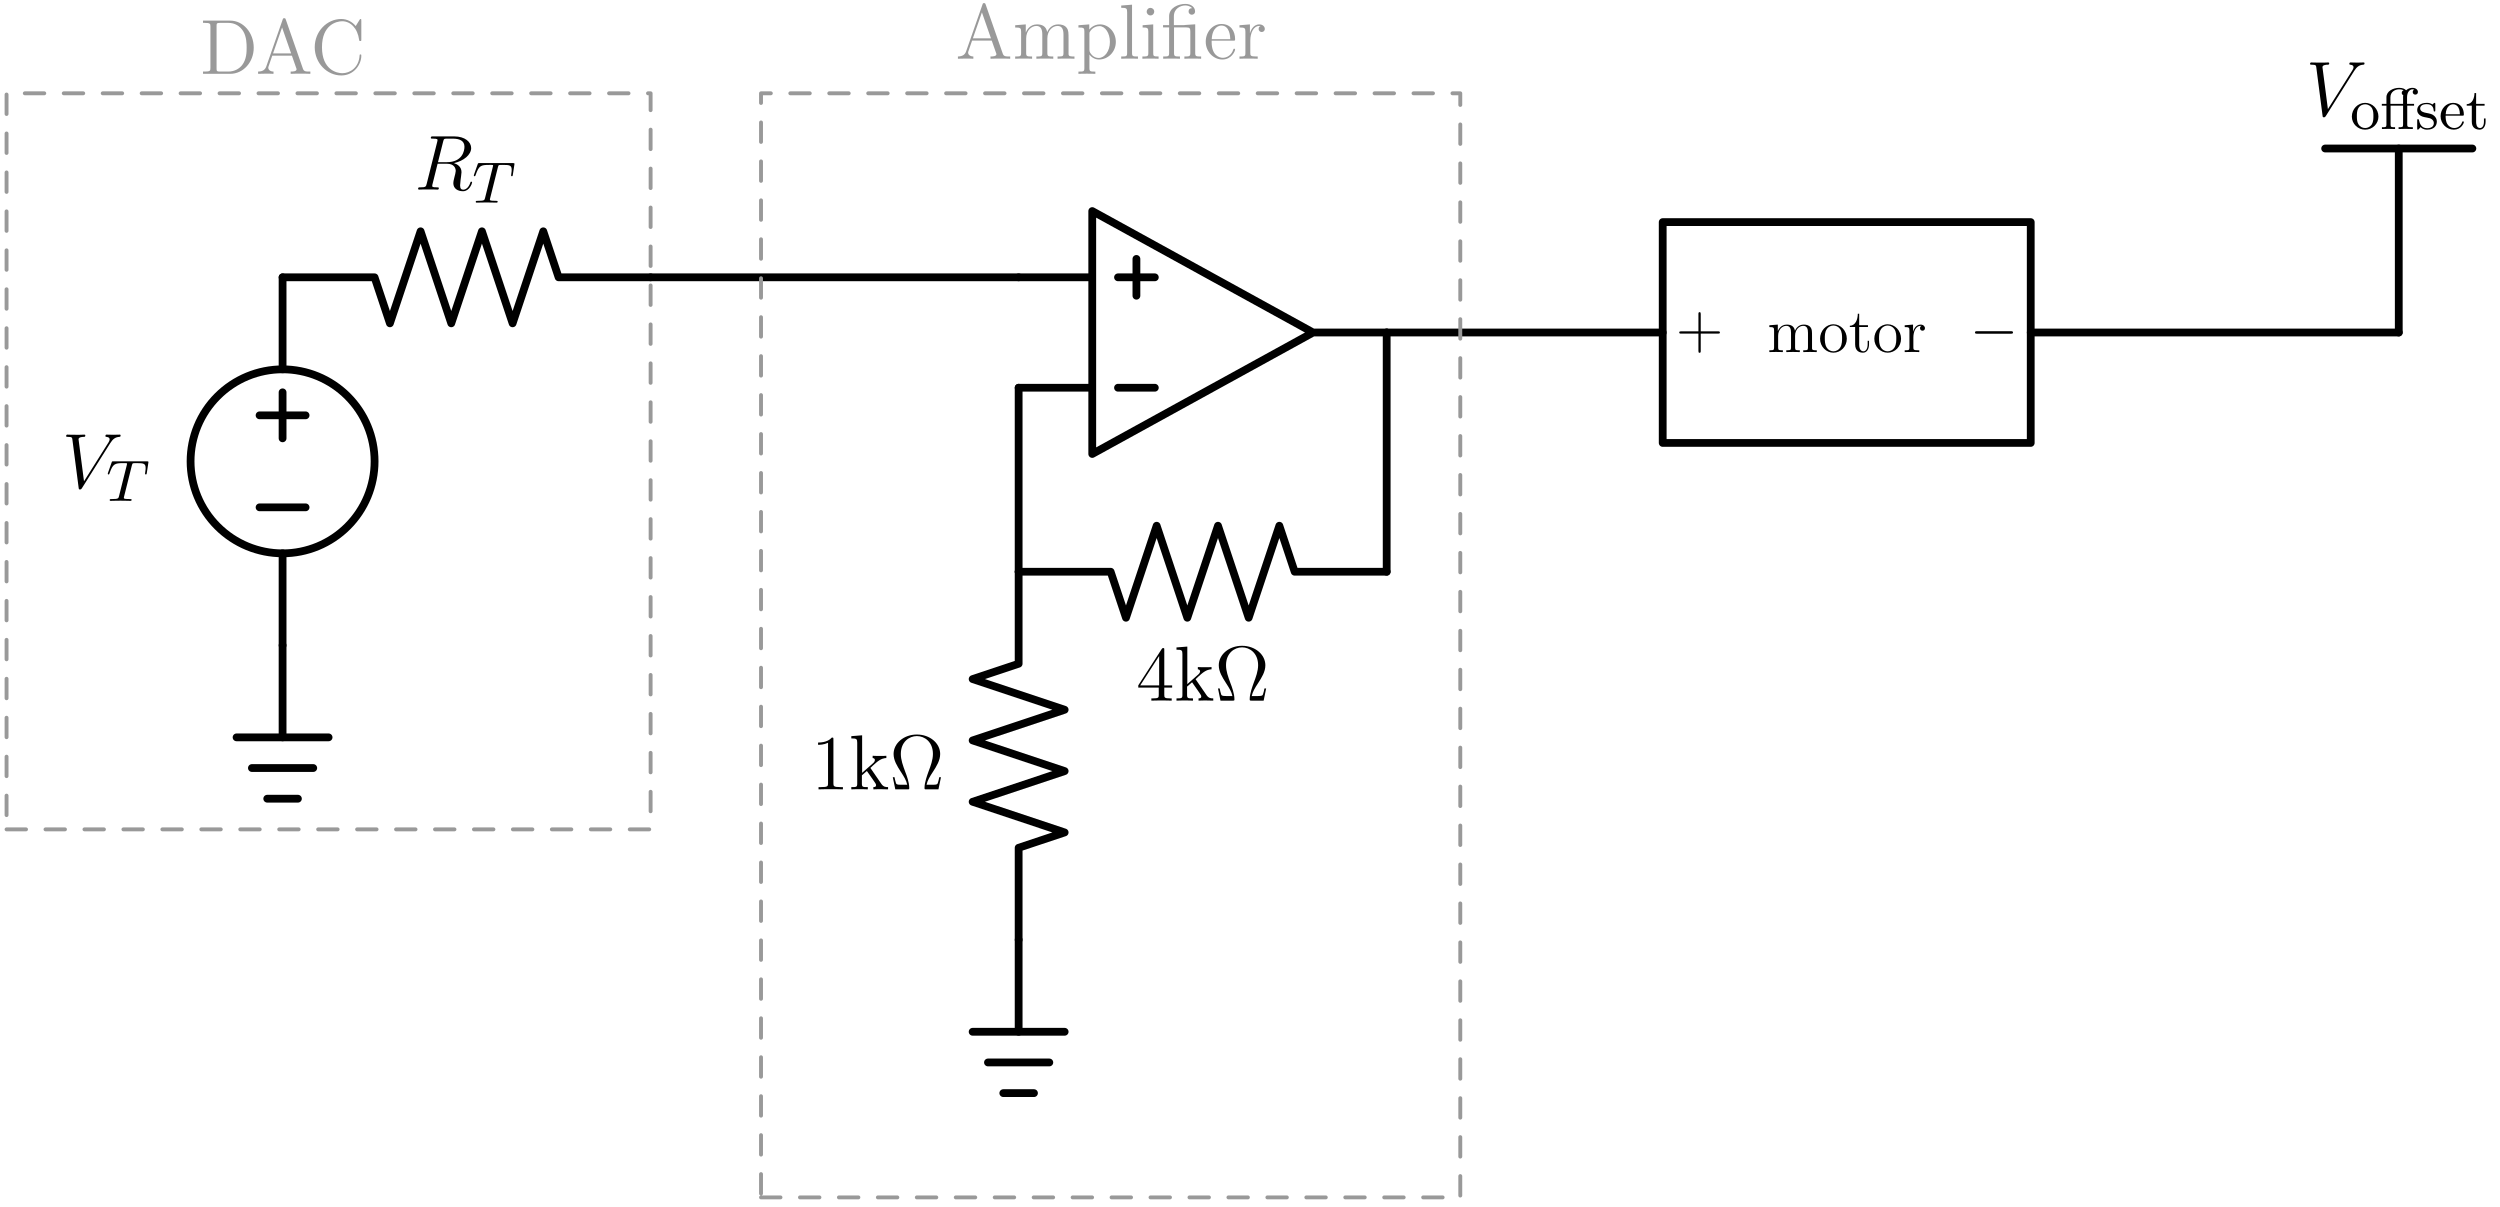 <?xml version="1.0"?>
<!-- Created by MetaPost 2.02 on 2025.02.04:1942 -->
<svg version="1.1" xmlns="http://www.w3.org/2000/svg" xmlns:xlink="http://www.w3.org/1999/xlink" width="654.683" height="316.083" viewBox="0 0 654.683 316.083">
<!-- Original BoundingBox: -74.486984 -146.770279 580.195862 169.312592 -->
  <defs>
    <g transform="scale(0.012,0.012)" id="GLYPHlmmi12_82">
      <path style="fill-rule: evenodd;" d="M642 -550C642 -499,616 -352,415 -352L302 -352L368 -615C377 -652,381 -654,420 -654L492 -654C578 -654,642 -628,642 -550M740 -92C740 -99,735 -102,729 -102C721 -102,719 -96,717 -88C693 -17,652 1,627 1C602 1,586 -10,586 -55C586 -79,598 -170,599 -175C604 -212,604 -216,604 -224C604 -297,545 -328,507 -340C631 -367,728 -447,728 -533C728 -611,649 -683,510 -683L239 -683C219 -683,210 -683,210 -664C210 -654,217 -654,236 -654C296 -654,296 -646,296 -635C296 -635,296 -627,292 -612L157 -74C148 -39,146 -29,77 -29C54 -29,47 -29,47 -10C47 -0,58 -0,61 -0C79 -0,100 -2,119 -2L237 -2C255 -2,276 -0,294 -0C302 -0,313 -0,313 -19C313 -29,304 -29,289 -29C228 -29,228 -37,228 -47C228 -47,228 -55,230 -63L297 -332L417 -332C512 -332,530 -272,530 -239C530 -224,520 -185,513 -159C502 -113,499 -102,499 -83C499 -12,557 21,624 21C705 21,740 -78,740 -92"></path>
    </g>
    <g transform="scale(0.012,0.012)" id="GLYPHlmmi12_86">
      <path style="fill-rule: evenodd;" d="M753 -673C753 -677,751 -683,742 -683C724 -683,681 -681,663 -681C634 -681,604 -683,576 -683C568 -683,558 -683,558 -664C558 -655,567 -654,571 -654C608 -651,612 -633,612 -621C612 -606,597 -582,597 -582L283 -84L213 -623C213 -652,265 -654,276 -654C291 -654,300 -654,300 -673C300 -683,289 -683,286 -683C269 -683,249 -681,232 -681L176 -681C103 -681,72 -683,72 -683C66 -683,54 -683,54 -665C54 -654,61 -654,77 -654C128 -654,131 -645,134 -620L214 -3C217 18,217 21,231 21C243 21,248 18,258 2L619 -572C653 -626,684 -650,735 -654C745 -655,753 -655,753 -673"></path>
    </g>
    <g transform="scale(0.009,0.009)" id="GLYPHlmmi9_84">
      <path style="fill-rule: evenodd;" d="M694 -476L720 -649C721 -654,722 -660,722 -663C722 -677,712 -677,693 -677L124 -677C100 -677,99 -676,92 -657L30 -481C26 -468,26 -465,26 -465C26 -460,29 -452,39 -452C50 -452,52 -458,58 -476C113 -632,144 -646,289 -646L328 -646C356 -646,356 -643,356 -635C356 -629,354 -622,352 -614L218 -79C209 -43,206 -31,100 -31C68 -31,59 -31,59 -13C59 -0,72 -0,76 -0C102 -0,131 -2,158 -2L243 -3L326 -2L413 -0C422 -0,434 -0,434 -18C434 -31,425 -31,400 -31C375 -31,363 -31,336 -33C313 -36,301 -37,301 -54C301 -59,303 -67,305 -74L439 -609C445 -631,447 -641,464 -644C472 -646,504 -646,525 -646C640 -646,674 -639,674 -561C674 -548,674 -533,665 -474L664 -466C664 -459,668 -452,678 -452C690 -452,692 -461,694 -476"></path>
    </g>
    <g transform="scale(0.012,0.012)" id="GLYPHrm-lmr12_10">
      <path style="fill-rule: evenodd;" d="M662 -156L640 -156C635 -130,630 -104,622 -83C617 -67,614 -59,556 -59L477 -59C489 -115,518 -163,559 -225C606 -298,652 -371,652 -454C652 -592,520 -704,353 -704C185 -704,54 -591,54 -454C54 -372,99 -300,146 -227C188 -162,218 -115,229 -59L150 -59C92 -59,89 -67,84 -82C76 -103,71 -132,66 -156L44 -156L76 -0L231 -0C253 -0,255 -0,255 -18C255 -89,223 -176,203 -227C174 -306,147 -379,147 -455C147 -609,254 -684,353 -684C452 -684,559 -609,559 -455C559 -379,531 -304,503 -230C486 -182,451 -90,451 -19C451 -0,454 -0,476 -0L630 -0"></path>
    </g>
    <g transform="scale(0.012,0.012)" id="GLYPHrm-lmr12_43">
      <path style="fill-rule: evenodd;" d="M707 -249C707 -268,690 -268,675 -268L399 -268L399 -544C399 -558,399 -576,381 -576C362 -576,362 -559,362 -544L362 -268L86 -268C72 -268,54 -268,54 -250C54 -231,71 -231,86 -231L362 -231L362 45C362 59,362 77,380 77C399 77,399 60,399 45L399 -231L675 -231C689 -231,707 -231,707 -249"></path>
    </g>
    <g transform="scale(0.012,0.012)" id="GLYPHrm-lmr12_49">
      <path style="fill-rule: evenodd;" d="M410 -0L410 -29L379 -29C291 -29,288 -41,288 -77L288 -641C288 -664,288 -665,268 -665C244 -638,194 -601,91 -601L91 -572C114 -572,164 -572,219 -598L219 -77C219 -41,216 -29,128 -29L97 -29L97 -0C124 -2,221 -2,254 -2C287 -2,383 -2,410 -0"></path>
    </g>
    <g transform="scale(0.012,0.012)" id="GLYPHrm-lmr12_52">
      <path style="fill-rule: evenodd;" d="M462 -167L462 -196L361 -196L361 -651C361 -670,361 -675,347 -675C339 -675,336 -675,328 -663L27 -196L27 -167L290 -167L290 -76C290 -39,288 -29,215 -29L195 -29L195 -0C218 -2,297 -2,325 -2C353 -2,433 -2,456 -0L456 -29L436 -29C364 -29,361 -39,361 -76L361 -167M295 -196L52 -196L295 -573"></path>
    </g>
    <g transform="scale(0.012,0.012)" id="GLYPHrm-lmr12_107">
      <path style="fill-rule: evenodd;" d="M500 -0L500 -29C473 -29,442 -29,414 -70L280 -265L273 -275C273 -278,336 -332,344 -340C413 -400,457 -401,478 -402L478 -431C458 -429,432 -429,402 -429C376 -429,325 -429,302 -431L302 -402C319 -401,331 -392,331 -376C331 -356,310 -338,310 -338L167 -212L167 -694L28 -683L28 -654C96 -654,104 -647,104 -598L104 -74C104 -29,93 -29,28 -29L28 -0C56 -2,104 -2,134 -2C164 -2,212 -2,240 -0L240 -29C176 -29,164 -29,164 -74L164 -180L228 -236L324 -98C339 -77,346 -66,346 -52C346 -34,332 -29,311 -29L311 -0C336 -2,385 -2,412 -2C455 -2,457 -2,500 -0"></path>
    </g>
    <g transform="scale(0.012,0.012)" id="GLYPHec-lmr12_28">
      <path style="fill-rule: evenodd;" d="M515 -0L515 -29C451 -29,439 -29,439 -74L439 -442L318 -434C312 -434,302 -433,300 -432C298 -431,296 -431,282 -431L165 -431L165 -544C165 -646,252 -684,311 -684C321 -684,369 -683,399 -649C357 -649,354 -618,354 -607C354 -578,378 -565,395 -565C413 -565,437 -577,437 -608C437 -659,390 -704,313 -704C222 -704,104 -654,104 -546L104 -431L26 -431L26 -402L104 -402L104 -74C104 -29,93 -29,28 -29L28 -0C56 -2,105 -2,135 -2C165 -2,215 -2,243 -0L243 -29C179 -29,167 -29,167 -74L167 -402L324 -402C370 -402,376 -389,376 -348L376 -74C376 -29,365 -29,300 -29L300 -0C328 -2,377 -2,407 -2C437 -2,487 -2,515 -0"></path>
    </g>
    <g transform="scale(0.012,0.012)" id="GLYPHec-lmr12_65">
      <path style="fill-rule: evenodd;" d="M702 -0L702 -29C637 -29,619 -29,605 -70L387 -696C383 -708,381 -714,367 -714C353 -714,351 -711,346 -695L137 -97C123 -56,95 -30,31 -29L31 -0L127 -2C155 -2,203 -2,229 -0L229 -29C187 -30,162 -51,162 -79C162 -85,162 -87,167 -100L213 -233L465 -233L520 -76C525 -64,525 -62,525 -59C525 -29,474 -29,449 -29L449 -0C472 -2,551 -2,579 -2C607 -2,679 -2,702 -0M455 -262L223 -262L339 -595"></path>
    </g>
    <g transform="scale(0.012,0.012)" id="GLYPHec-lmr12_67">
      <path style="fill-rule: evenodd;" d="M652 -232C652 -243,652 -249,641 -249C631 -249,630 -244,630 -237C621 -78,505 -8,408 -8C338 -8,147 -50,147 -342C147 -631,335 -675,407 -675C512 -675,604 -586,624 -436C626 -424,626 -421,638 -421C652 -421,652 -424,652 -444L652 -681C652 -699,652 -704,642 -704C636 -704,635 -702,629 -692L580 -613C535 -669,467 -704,395 -704C212 -704,54 -546,54 -342C54 -135,214 21,395 21C559 21,652 -122,652 -232"></path>
    </g>
    <g transform="scale(0.012,0.012)" id="GLYPHec-lmr12_68">
      <path style="fill-rule: evenodd;" d="M693 -335C693 -528,558 -683,392 -683L42 -683L42 -654L62 -654C134 -654,137 -644,137 -607L137 -76C137 -39,134 -29,62 -29L42 -29L42 -0L392 -0C559 -0,693 -150,693 -335M602 -336C602 -280,601 -186,544 -112C511 -70,451 -29,367 -29L262 -29C218 -29,216 -36,216 -69L216 -614C216 -647,218 -654,262 -654L367 -654C450 -654,516 -614,557 -548C602 -477,602 -376,602 -336"></path>
    </g>
    <g transform="scale(0.012,0.012)" id="GLYPHec-lmr12_101">
      <path style="fill-rule: evenodd;" d="M407 -119C407 -125,402 -129,396 -129C388 -129,386 -124,384 -119C358 -35,291 -12,249 -12C207 -12,106 -40,106 -213L106 -232L383 -232C405 -232,407 -232,407 -251C407 -352,353 -446,232 -446C118 -446,30 -343,30 -219C30 -87,132 10,243 10C362 10,407 -98,407 -119M345 -251L107 -251C115 -408,203 -426,231 -426C338 -426,344 -285,345 -251"></path>
    </g>
    <g transform="scale(0.012,0.012)" id="GLYPHec-lmr12_105">
      <path style="fill-rule: evenodd;" d="M241 -0L241 -29C176 -29,172 -34,172 -73L172 -441L36 -430L36 -401C100 -401,109 -395,109 -346L109 -74C109 -29,98 -29,33 -29L33 -0C61 -2,109 -2,138 -2C149 -2,207 -2,241 -0M185 -604C185 -634,161 -653,137 -653C109 -653,88 -631,88 -604C88 -578,110 -556,136 -556C166 -556,185 -580,185 -604"></path>
    </g>
    <g transform="scale(0.012,0.012)" id="GLYPHec-lmr12_108">
      <path style="fill-rule: evenodd;" d="M248 -0L248 -29C184 -29,172 -29,172 -74L172 -694L33 -683L33 -654C101 -654,109 -647,109 -598L109 -74C109 -29,98 -29,33 -29L33 -0C61 -2,110 -2,140 -2C170 -2,220 -2,248 -0"></path>
    </g>
    <g transform="scale(0.012,0.012)" id="GLYPHec-lmr12_109">
      <path style="fill-rule: evenodd;" d="M793 -0L793 -29C743 -29,718 -29,717 -59L717 -243C717 -336,717 -364,694 -396C665 -435,618 -441,584 -441C501 -441,459 -381,443 -342C429 -419,375 -441,312 -441C215 -441,177 -358,169 -338L168 -338L168 -441L32 -430L32 -401C100 -401,108 -394,108 -345L108 -74C108 -29,97 -29,32 -29L32 -0C58 -2,112 -2,140 -2C169 -2,223 -2,249 -0L249 -29C185 -29,173 -29,173 -74L173 -260C173 -365,242 -421,304 -421C366 -421,380 -370,380 -309L380 -74C380 -29,369 -29,304 -29L304 -0C330 -2,384 -2,412 -2C441 -2,495 -2,521 -0L521 -29C457 -29,445 -29,445 -74L445 -260C445 -365,514 -421,576 -421C638 -421,652 -370,652 -309L652 -74C652 -29,641 -29,576 -29L576 -0C602 -2,656 -2,684 -2C713 -2,767 -2,793 -0"></path>
    </g>
    <g transform="scale(0.012,0.012)" id="GLYPHec-lmr12_111">
      <path style="fill-rule: evenodd;" d="M459 -214C459 -343,361 -446,245 -446C125 -446,30 -340,30 -214C30 -86,130 10,244 10C362 10,459 -88,459 -214M383 -223C383 -188,383 -126,357 -79C329 -31,283 -12,245 -12C208 -12,163 -28,134 -77C107 -122,106 -181,106 -223C106 -261,106 -322,137 -367C165 -410,209 -426,244 -426C283 -426,325 -408,352 -369C383 -323,383 -260,383 -223"></path>
    </g>
    <g transform="scale(0.012,0.012)" id="GLYPHec-lmr12_112">
      <path style="fill-rule: evenodd;" d="M508 -216C508 -343,414 -441,305 -441C217 -441,170 -378,167 -374L167 -441L28 -430L28 -401C98 -401,104 -394,104 -350L104 120C104 165,93 165,28 165L28 194C54 192,108 192,136 192C165 192,219 192,245 194L245 165C181 165,169 165,169 120L169 -54C187 -29,228 10,292 10C407 10,508 -87,508 -216M432 -216C432 -97,364 -10,287 -10C256 -10,227 -23,207 -42C184 -65,169 -85,169 -113L169 -319C169 -338,169 -339,180 -355C210 -400,259 -419,297 -419C372 -419,432 -328,432 -216"></path>
    </g>
    <g transform="scale(0.012,0.012)" id="GLYPHec-lmr12_114">
      <path style="fill-rule: evenodd;" d="M353 -383C353 -413,326 -441,283 -441C198 -441,169 -349,163 -330L162 -330L162 -441L28 -430L28 -401C96 -401,104 -394,104 -345L104 -74C104 -29,93 -29,28 -29L28 -0C56 -2,111 -2,141 -2C168 -2,239 -2,262 -0L262 -29L242 -29C169 -29,167 -40,167 -76L167 -233C167 -330,207 -421,284 -421C292 -421,294 -421,298 -420C290 -416,274 -410,274 -383C274 -354,297 -343,313 -343C333 -343,353 -356,353 -383"></path>
    </g>
    <g transform="scale(0.012,0.012)" id="GLYPHec-lmr12_116">
      <path style="fill-rule: evenodd;" d="M326 -124L326 -181L304 -181L304 -126C304 -54,275 -12,236 -12C168 -12,168 -105,168 -122L168 -402L309 -402L309 -431L168 -431L168 -615L146 -615C145 -521,109 -425,18 -422L18 -402L103 -402L103 -124C103 -13,177 10,230 10C293 10,326 -52,326 -124"></path>
    </g>
    <g transform="scale(0.01,0.01)" id="GLYPHlmsy10_0">
      <path style="fill-rule: evenodd;" d="M694 -250C694 -270,675 -270,661 -270L116 -270C102 -270,83 -270,83 -250C83 -230,102 -230,116 -230L661 -230C675 -230,694 -230,694 -250"></path>
    </g>
    <g transform="scale(0.009,0.009)" id="GLYPHrm-lmr9_11">
      <path style="fill-rule: evenodd;" d="M646 -634C646 -671,610 -705,552 -705C529 -705,483 -699,443 -663C422 -688,382 -705,326 -705C222 -705,107 -649,107 -544L107 -431L28 -431L28 -400L107 -400L107 -77C107 -31,96 -31,30 -31L30 -0C77 -2,96 -3,142 -3C189 -3,206 -2,255 -0L255 -31C189 -31,178 -31,178 -77L178 -400L392 -400L392 -77C392 -31,381 -31,315 -31L315 -0C368 -2,381 -3,432 -3L559 -0L559 -31L539 -31C466 -31,463 -42,463 -79L463 -400L580 -400L580 -431L460 -431L460 -544C460 -634,508 -680,553 -680C556 -680,568 -680,583 -674C573 -670,557 -658,557 -633C557 -607,576 -589,601 -589C628 -589,646 -608,646 -634M402 -663C393 -660,369 -650,369 -619C369 -609,372 -589,395 -579C392 -567,392 -558,392 -546L392 -431L175 -431L175 -541C175 -642,261 -680,326 -680C338 -680,372 -679,402 -663"></path>
    </g>
    <g transform="scale(0.009,0.009)" id="GLYPHrm-lmr9_101">
      <path style="fill-rule: evenodd;" d="M427 -119C427 -126,422 -132,413 -132C403 -132,400 -125,399 -121C365 -19,276 -17,261 -17C213 -17,172 -44,149 -78C116 -127,115 -187,115 -229L400 -229C422 -229,427 -229,427 -250C427 -353,371 -448,243 -448C123 -448,29 -344,29 -220C29 -89,134 11,256 11C378 11,427 -96,427 -119M359 -253L116 -253C125 -407,215 -423,243 -423C298 -423,358 -381,359 -253"></path>
    </g>
    <g transform="scale(0.009,0.009)" id="GLYPHrm-lmr9_111">
      <path style="fill-rule: evenodd;" d="M484 -213C484 -344,380 -448,257 -448C130 -448,29 -341,29 -213C29 -88,133 11,256 11C383 11,484 -90,484 -213M398 -222C398 -185,398 -127,373 -83C345 -37,299 -17,257 -17C207 -17,165 -42,142 -81C116 -123,115 -176,115 -222C115 -259,115 -316,140 -357C170 -408,220 -423,256 -423C313 -423,354 -391,374 -357C397 -315,398 -264,398 -222"></path>
    </g>
    <g transform="scale(0.009,0.009)" id="GLYPHrm-lmr9_115">
      <path style="fill-rule: evenodd;" d="M370 -128C370 -173,350 -200,328 -223C294 -256,258 -263,184 -277C158 -282,85 -295,85 -352C85 -384,108 -426,199 -426C307 -426,314 -343,316 -318C317 -306,317 -300,330 -300C344 -300,344 -307,344 -326L344 -422C344 -439,344 -448,332 -448C327 -448,325 -448,312 -436C310 -434,301 -425,295 -420C264 -442,233 -448,199 -448C67 -448,34 -375,34 -324C34 -292,48 -266,71 -244C105 -213,143 -206,194 -197C245 -187,262 -184,284 -167C294 -159,319 -140,319 -102C319 -14,218 -14,204 -14C102 -14,76 -99,64 -153C61 -163,60 -169,48 -169C34 -169,34 -161,34 -143L34 -15C34 2,34 11,46 11C52 11,53 10,71 -9C75 -15,86 -28,91 -33C133 8,179 11,204 11C327 11,370 -61,370 -128"></path>
    </g>
    <g transform="scale(0.009,0.009)" id="GLYPHrm-lmr9_116">
      <path style="fill-rule: evenodd;" d="M342 -124L342 -181L314 -181L314 -127C314 -53,283 -17,247 -17C180 -17,180 -105,180 -123L180 -400L325 -400L325 -431L180 -431L180 -615L152 -615C151 -531,116 -428,19 -425L19 -400L106 -400L106 -124C106 -12,187 11,240 11C307 11,342 -53,342 -124"></path>
    </g>
  </defs>
  <path d="M98.094 120.811C98.094 114.42,95.556 108.292,91.037 103.774C86.519 99.255,80.391 96.717,74 96.717C67.609 96.717,61.481 99.255,56.963 103.774C52.444 108.292,49.906 114.42,49.906 120.811C49.906 127.202,52.444 133.33,56.963 137.848C61.481 142.367,67.609 144.906,74 144.906C80.391 144.906,86.519 142.367,91.037 137.848C95.556 133.33,98.094 127.202,98.094 120.811Z" style="stroke:rgb(0%,0%,0%); stroke-width: 2.04;stroke-linecap: round;stroke-linejoin: round;stroke-miterlimit: 10;fill: none;"></path>
  <path d="M74 169L74 144.906" style="stroke:rgb(0%,0%,0%); stroke-width: 2.04;stroke-linecap: round;stroke-linejoin: round;stroke-miterlimit: 10;fill: none;"></path>
  <path d="M74 72.622L74 96.717" style="stroke:rgb(0%,0%,0%); stroke-width: 2.04;stroke-linecap: round;stroke-linejoin: round;stroke-miterlimit: 10;fill: none;"></path>
  <path d="M80.024 108.764L67.976 108.764" style="stroke:rgb(0%,0%,0%); stroke-width: 2.04;stroke-linecap: round;stroke-linejoin: round;stroke-miterlimit: 10;fill: none;"></path>
  <path d="M74 114.788L74 102.74" style="stroke:rgb(0%,0%,0%); stroke-width: 2.04;stroke-linecap: round;stroke-linejoin: round;stroke-miterlimit: 10;fill: none;"></path>
  <path d="M80.024 132.858L67.976 132.858" style="stroke:rgb(0%,0%,0%); stroke-width: 2.04;stroke-linecap: round;stroke-linejoin: round;stroke-miterlimit: 10;fill: none;"></path>
  <g transform="matrix(1.7,-0,-0,1.7,16.223 127.747)" style="fill: rgb(0%,0%,0%);">
    <use xlink:href="#GLYPHlmmi12_86"></use>
  </g>
  <g transform="matrix(1.7,-0,-0,1.7,27.824 131.163)" style="fill: rgb(0%,0%,0%);">
    <use xlink:href="#GLYPHlmmi9_84"></use>
  </g>
  <path d="M74 72.622L98.091 72.622L102.108 84.671L110.14 60.574L118.173 84.671L126.205 60.574L134.238 84.671L142.27 60.574L146.286 72.622L170.378 72.622" style="stroke:rgb(0%,0%,0%); stroke-width: 2.04;stroke-linecap: round;stroke-linejoin: round;stroke-miterlimit: 10;fill: none;"></path>
  <g transform="matrix(1.7,-0,-0,1.7,108.534 49.651)" style="fill: rgb(0%,0%,0%);">
    <use xlink:href="#GLYPHlmmi12_82"></use>
  </g>
  <g transform="matrix(1.7,-0,-0,1.7,123.682 53.066)" style="fill: rgb(0%,0%,0%);">
    <use xlink:href="#GLYPHlmmi9_84"></use>
  </g>
  <path d="M74 169L74 193.094" style="stroke:rgb(0%,0%,0%); stroke-width: 2.04;stroke-linecap: round;stroke-linejoin: round;stroke-miterlimit: 10;fill: none;"></path>
  <path d="M86.049 193.094L61.951 193.094" style="stroke:rgb(0%,0%,0%); stroke-width: 2.04;stroke-linecap: round;stroke-linejoin: round;stroke-miterlimit: 10;fill: none;"></path>
  <path d="M82.032 201.127L65.968 201.127" style="stroke:rgb(0%,0%,0%); stroke-width: 2.04;stroke-linecap: round;stroke-linejoin: round;stroke-miterlimit: 10;fill: none;"></path>
  <path d="M78.016 209.159L69.984 209.159" style="stroke:rgb(0%,0%,0%); stroke-width: 2.04;stroke-linecap: round;stroke-linejoin: round;stroke-miterlimit: 10;fill: none;"></path>
  <path d="M266.756 72.622L286.031 72.622L286.031 101.536L266.756 101.536L286.031 101.536L286.031 118.883L343.858 87.078L363.133 87.078L343.858 87.078L286.031 55.275L286.031 72.622" style="stroke:rgb(0%,0%,0%); stroke-width: 2.04;stroke-linecap: round;stroke-linejoin: round;stroke-miterlimit: 10;fill: none;"></path>
  <path d="M297.597 67.803L297.597 77.441" style="stroke:rgb(0%,0%,0%); stroke-width: 2.04;stroke-linecap: round;stroke-linejoin: round;stroke-miterlimit: 10;fill: none;"></path>
  <path d="M302.416 72.622L292.778 72.622" style="stroke:rgb(0%,0%,0%); stroke-width: 2.04;stroke-linecap: round;stroke-linejoin: round;stroke-miterlimit: 10;fill: none;"></path>
  <path d="M302.416 101.536L292.778 101.536" style="stroke:rgb(0%,0%,0%); stroke-width: 2.04;stroke-linecap: round;stroke-linejoin: round;stroke-miterlimit: 10;fill: none;"></path>
  <path d="M170.378 72.622L266.756 72.622" style="stroke:rgb(0%,0%,0%); stroke-width: 2.04;stroke-linecap: round;stroke-linejoin: round;stroke-miterlimit: 10;fill: none;"></path>
  <path d="M266.756 149.723L290.847 149.723L294.863 161.772L302.896 137.675L310.928 161.772L318.961 137.675L326.993 161.772L335.026 137.675L339.042 149.723L363.133 149.723" style="stroke:rgb(0%,0%,0%); stroke-width: 2.04;stroke-linecap: round;stroke-linejoin: round;stroke-miterlimit: 10;fill: none;"></path>
  <g transform="matrix(1.7,-0,-0,1.7,297.532 183.479)" style="fill: rgb(0%,0%,0%);">
    <use xlink:href="#GLYPHrm-lmr12_52"></use>
    <use xlink:href="#GLYPHrm-lmr12_107" x="5.875"></use>
    <use xlink:href="#GLYPHrm-lmr12_10" x="12.077"></use>
  </g>
  <path d="M266.756 149.723L266.756 101.534" style="stroke:rgb(0%,0%,0%); stroke-width: 2.04;stroke-linecap: round;stroke-linejoin: round;stroke-miterlimit: 10;fill: none;"></path>
  <path d="M363.133 149.723L363.133 87.078" style="stroke:rgb(0%,0%,0%); stroke-width: 2.04;stroke-linecap: round;stroke-linejoin: round;stroke-miterlimit: 10;fill: none;"></path>
  <path d="M266.756 149.723L266.756 173.815L254.707 177.831L278.804 185.863L254.707 193.896L278.804 201.928L254.707 209.961L278.804 217.993L266.756 222.01L266.756 246.101" style="stroke:rgb(0%,0%,0%); stroke-width: 2.04;stroke-linecap: round;stroke-linejoin: round;stroke-miterlimit: 10;fill: none;"></path>
  <g transform="matrix(1.7,-0,-0,1.7,212.374 206.712)" style="fill: rgb(0%,0%,0%);">
    <use xlink:href="#GLYPHrm-lmr12_49"></use>
    <use xlink:href="#GLYPHrm-lmr12_107" x="5.875"></use>
    <use xlink:href="#GLYPHrm-lmr12_10" x="12.077"></use>
  </g>
  <path d="M266.756 246.101L266.756 270.195" style="stroke:rgb(0%,0%,0%); stroke-width: 2.04;stroke-linecap: round;stroke-linejoin: round;stroke-miterlimit: 10;fill: none;"></path>
  <path d="M278.804 270.195L254.707 270.195" style="stroke:rgb(0%,0%,0%); stroke-width: 2.04;stroke-linecap: round;stroke-linejoin: round;stroke-miterlimit: 10;fill: none;"></path>
  <path d="M274.788 278.228L258.723 278.228" style="stroke:rgb(0%,0%,0%); stroke-width: 2.04;stroke-linecap: round;stroke-linejoin: round;stroke-miterlimit: 10;fill: none;"></path>
  <path d="M270.772 286.26L262.739 286.26" style="stroke:rgb(0%,0%,0%); stroke-width: 2.04;stroke-linecap: round;stroke-linejoin: round;stroke-miterlimit: 10;fill: none;"></path>
  <path d="M363.133 87.078L435.417 87.078" style="stroke:rgb(0%,0%,0%); stroke-width: 2.04;stroke-linecap: round;stroke-linejoin: round;stroke-miterlimit: 10;fill: none;"></path>
  <path d="M435.417 87.078L435.417 58.165L531.794 58.165L531.794 115.992L435.417 115.992Z" style="stroke:rgb(0%,0%,0%); stroke-width: 2.04;stroke-linecap: round;stroke-linejoin: round;stroke-miterlimit: 10;fill: none;"></path>
  <path d="M1.717 217.189C57.936 217.189,114.158 217.189,170.378 217.189C170.378 152.938,170.378 88.684,170.378 24.433C114.158 24.433,57.936 24.433,1.717 24.433C1.717 88.684,1.717 152.938,1.717 217.189Z" style="stroke:rgb(60.001%,60.001%,60.001%); stroke-width: 1.02;stroke-linecap: round;stroke-dasharray: 5.1 5.1 ;stroke-linejoin: round;stroke-miterlimit: 10;fill: none;"></path>
  <g transform="matrix(1.7,-0,-0,1.7,52.308 19.333)" style="fill: rgb(60.001%,60.001%,60.001%);">
    <use xlink:href="#GLYPHec-lmr12_68"></use>
  </g>
  <g transform="matrix(1.7,-0,-0,1.7,66.954 19.333)" style="fill: rgb(60.001%,60.001%,60.001%);">
    <use xlink:href="#GLYPHec-lmr12_65"></use>
  </g>
  <g transform="matrix(1.7,-0,-0,1.7,81.319 19.333)" style="fill: rgb(60.001%,60.001%,60.001%);">
    <use xlink:href="#GLYPHec-lmr12_67"></use>
  </g>
  <path d="M199.291 313.567C260.33 313.567,321.37 313.567,382.409 313.567C382.409 217.19,382.409 120.81,382.409 24.433C321.37 24.433,260.33 24.433,199.291 24.433C199.291 120.81,199.291 217.19,199.291 313.567Z" style="stroke:rgb(60.001%,60.001%,60.001%); stroke-width: 1.02;stroke-linecap: round;stroke-dasharray: 5.1 5.1 ;stroke-linejoin: round;stroke-miterlimit: 10;fill: none;"></path>
  <g transform="matrix(1.7,-0,-0,1.7,250.223 15.382)" style="fill: rgb(60.001%,60.001%,60.001%);">
    <use xlink:href="#GLYPHec-lmr12_65"></use>
    <use xlink:href="#GLYPHec-lmr12_109" x="8.808"></use>
    <use xlink:href="#GLYPHec-lmr12_112" x="18.6"></use>
    <use xlink:href="#GLYPHec-lmr12_108" x="25.128"></use>
    <use xlink:href="#GLYPHec-lmr12_105" x="28.392"></use>
    <use xlink:href="#GLYPHec-lmr12_28" x="31.657"></use>
    <use xlink:href="#GLYPHec-lmr12_101" x="38.185"></use>
    <use xlink:href="#GLYPHec-lmr12_114" x="43.407"></use>
  </g>
  <g transform="matrix(1.36,-0,-0,1.36,462.821 92.198)" style="fill: rgb(0%,0%,0%);">
    <use xlink:href="#GLYPHec-lmr12_109"></use>
    <use xlink:href="#GLYPHec-lmr12_111" x="9.792"></use>
    <use xlink:href="#GLYPHec-lmr12_116" x="15.667"></use>
    <use xlink:href="#GLYPHec-lmr12_111" x="20.237"></use>
    <use xlink:href="#GLYPHec-lmr12_114" x="26.112"></use>
  </g>
  <g transform="matrix(1.36,-0,-0,1.36,438.864 91.139)" style="fill: rgb(0%,0%,0%);">
    <use xlink:href="#GLYPHrm-lmr12_43"></use>
  </g>
  <g transform="matrix(1.632,-0,-0,1.632,515.833 91.143)" style="fill: rgb(0%,0%,0%);">
    <use xlink:href="#GLYPHlmsy10_0"></use>
  </g>
  <path d="M531.794 87.078L628.172 87.078" style="stroke:rgb(0%,0%,0%); stroke-width: 2.04;stroke-linecap: round;stroke-linejoin: round;stroke-miterlimit: 10;fill: none;"></path>
  <path d="M628.172 87.078L628.172 38.889" style="stroke:rgb(0%,0%,0%); stroke-width: 2.04;stroke-linecap: round;stroke-linejoin: round;stroke-miterlimit: 10;fill: none;"></path>
  <path d="M608.897 38.889L647.447 38.889" style="stroke:rgb(0%,0%,0%); stroke-width: 2.04;stroke-linecap: round;stroke-linejoin: round;stroke-miterlimit: 10;fill: none;"></path>
  <g transform="matrix(1.7,-0,-0,1.7,603.842 30.289)" style="fill: rgb(0%,0%,0%);">
    <use xlink:href="#GLYPHlmmi12_86"></use>
  </g>
  <g transform="matrix(1.7,-0,-0,1.7,615.443 33.789)" style="fill: rgb(0%,0%,0%);">
    <use xlink:href="#GLYPHrm-lmr9_111"></use>
    <use xlink:href="#GLYPHrm-lmr9_11" x="4.625"></use>
    <use xlink:href="#GLYPHrm-lmr9_115" x="10.021"></use>
    <use xlink:href="#GLYPHrm-lmr9_101" x="13.67"></use>
    <use xlink:href="#GLYPHrm-lmr9_116" x="17.784"></use>
  </g>
</svg>
